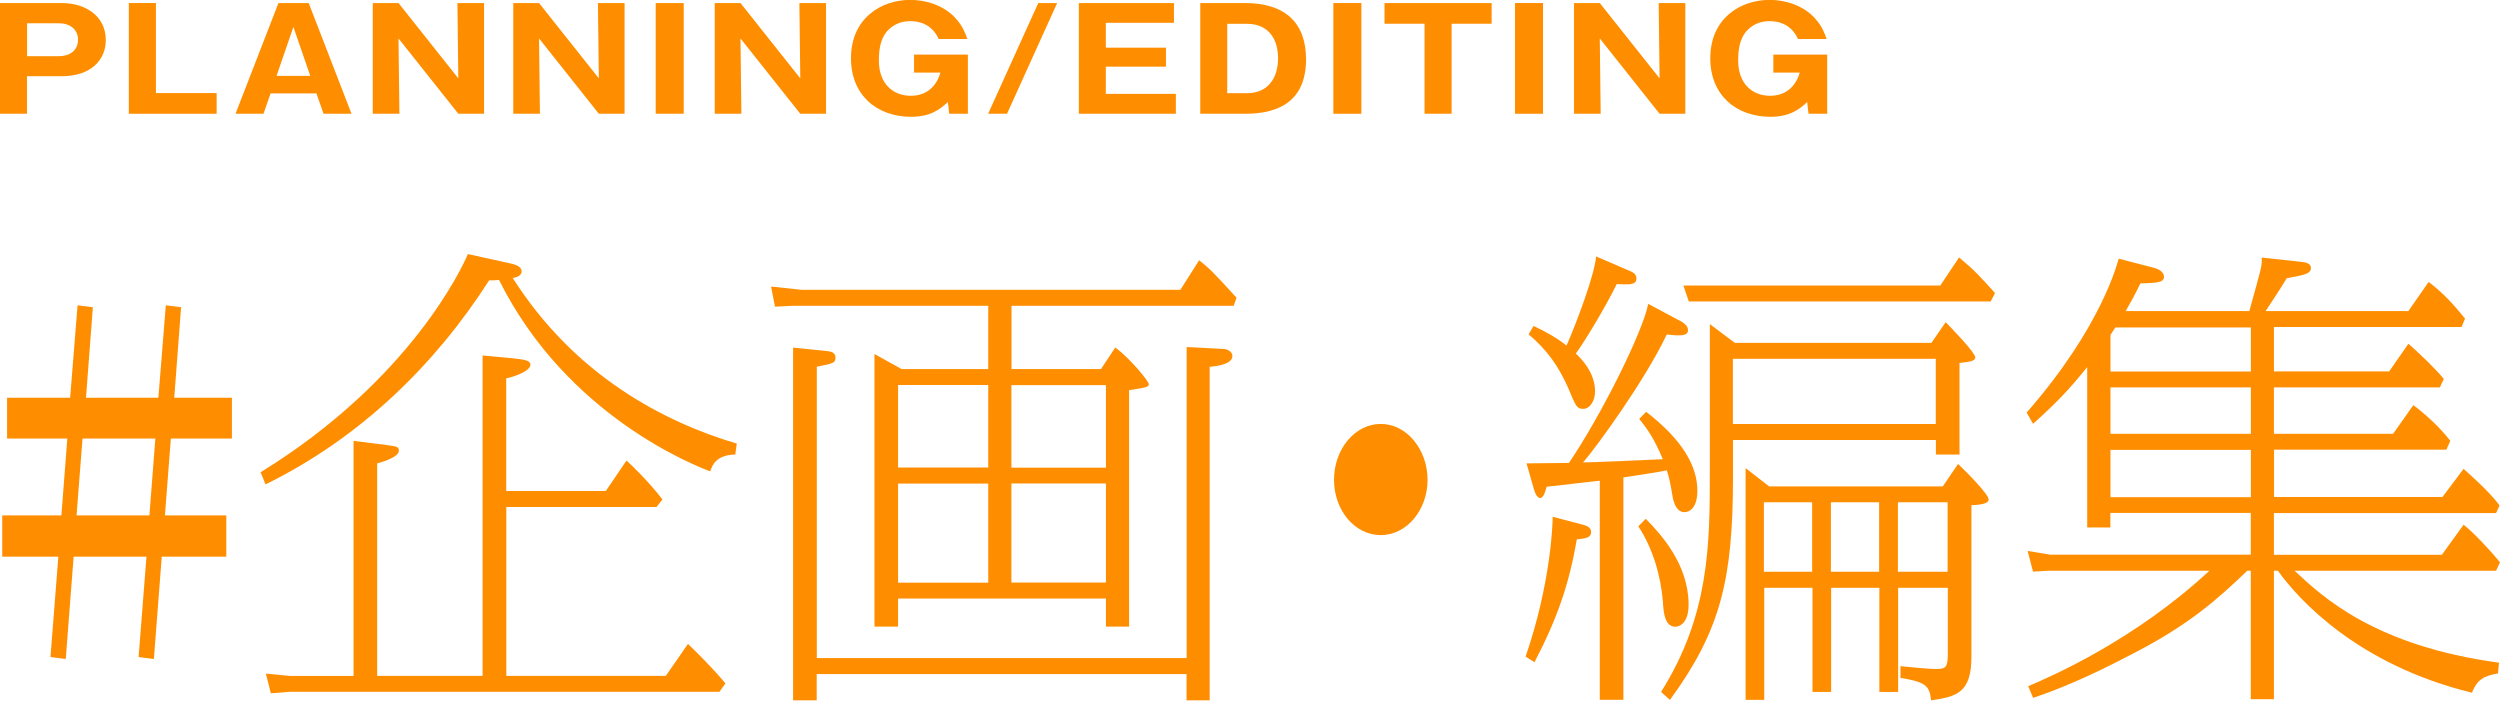 <?xml version="1.0" encoding="UTF-8"?>
<svg id="_イラスト" data-name="イラスト" xmlns="http://www.w3.org/2000/svg" viewBox="0 0 222.39 62.8">
  <defs>
    <style>
      .cls-1 {
        fill: #ff8d00;
      }
    </style>
  </defs>
  <g>
    <path class="cls-1" d="M0,.27h5.49c2.04,0,3.92,1.1,3.92,3.3,0,1.74-1.3,3.21-3.92,3.21h-3.09v3.34H0V.27ZM2.41,5h2.82c.9,0,1.71-.45,1.71-1.47,0-.91-.71-1.46-1.71-1.46h-2.82v2.94Z"/>
    <path class="cls-1" d="M11.46,10.12V.27h2.41v8.01h5.4v1.84h-7.81Z"/>
    <path class="cls-1" d="M24.07,8.31l-.63,1.81h-2.49L24.77.27h2.69l3.81,9.85h-2.49l-.63-1.81h-4.08ZM27.6,6.75l-1.5-4.35-1.5,4.35h2.99Z"/>
    <path class="cls-1" d="M40.77,10.12l-5.32-6.7.08,6.7h-2.37V.27h2.29l5.32,6.7-.08-6.7h2.37v9.85h-2.29Z"/>
    <path class="cls-1" d="M53.27,10.12l-5.32-6.7.08,6.7h-2.37V.27h2.29l5.32,6.7-.08-6.7h2.37v9.85h-2.29Z"/>
    <path class="cls-1" d="M60.82,10.12h-2.49V.27h2.49v9.85Z"/>
    <path class="cls-1" d="M71.19,10.12l-5.32-6.7.08,6.7h-2.37V.27h2.29l5.32,6.7-.08-6.7h2.37v9.85h-2.29Z"/>
    <path class="cls-1" d="M83.51,3.49c-.17-.38-.76-1.61-2.55-1.61-.87,0-1.46.35-1.82.67-.32.3-.96.89-.96,2.82,0,2.22,1.4,3.15,2.83,3.15.36,0,2.04,0,2.65-2.06h-2.35v-1.6h4.79v5.26h-1.66l-.12-1.04c-.66.6-1.5,1.31-3.26,1.31-3.05,0-5.36-1.92-5.36-5.2,0-3.54,2.65-5.2,5.29-5.2,1.36,0,2.99.48,4.04,1.66.63.7.86,1.36,1.02,1.82h-2.53Z"/>
    <path class="cls-1" d="M87.9,10.12L92.36.27h1.68l-4.46,9.85h-1.68Z"/>
    <path class="cls-1" d="M104.6,8.36v1.76h-8.63V.27h8.46v1.76h-6.06v2.21h5.35v1.69h-5.35v2.42h6.23Z"/>
    <path class="cls-1" d="M106.77.27h3.97c3.65,0,5.44,1.82,5.44,5.01,0,4.3-3.26,4.84-5.44,4.84h-3.97V.27ZM109.17,8.29h1.75c1.84,0,2.77-1.29,2.77-3.12,0-1.54-.72-3.05-2.77-3.05h-1.75v6.17Z"/>
    <path class="cls-1" d="M121.1,10.12h-2.49V.27h2.49v9.85Z"/>
    <path class="cls-1" d="M129.14,10.12h-2.42V2.11h-3.56V.27h9.53v1.84h-3.56v8.01Z"/>
    <path class="cls-1" d="M137.26,10.12h-2.49V.27h2.49v9.85Z"/>
    <path class="cls-1" d="M147.63,10.12l-5.32-6.7.08,6.7h-2.37V.27h2.29l5.32,6.7-.08-6.7h2.37v9.85h-2.29Z"/>
    <path class="cls-1" d="M159.95,3.49c-.17-.38-.76-1.61-2.55-1.61-.87,0-1.46.35-1.82.67-.32.3-.96.89-.96,2.82,0,2.22,1.4,3.15,2.83,3.15.36,0,2.04,0,2.65-2.06h-2.35v-1.6h4.79v5.26h-1.66l-.12-1.04c-.65.6-1.5,1.31-3.26,1.31-3.05,0-5.36-1.92-5.36-5.2,0-3.54,2.65-5.2,5.29-5.2,1.36,0,2.99.48,4.04,1.66.63.7.86,1.36,1.02,1.82h-2.53Z"/>
  </g>
  <g>
    <path class="cls-1" d="M14.65,45.85h5.48v3.67h-5.74l-.7,9.1-1.36-.17.7-8.93h-6.48l-.7,9.1-1.36-.17.7-8.93H.2v-3.67h5.26l.53-6.84H.63v-3.63h5.61l.66-8.22,1.36.17-.61,8.05h6.44l.66-8.22,1.36.17-.61,8.05h5.13v3.63h-5.43l-.53,6.84ZM7.34,39.01l-.53,6.84h6.48l.53-6.84h-6.48Z"/>
    <path class="cls-1" d="M65.41,40.43c-1.71.04-2.06.96-2.23,1.5-1.23-.46-12.75-4.88-18.79-17.03-.39.04-.53.04-.88.04-4.86,7.6-11.56,14.06-19.89,18.15l-.44-1.08c13.41-8.26,18-18.36,18.44-19.41l3.99.88c.22.08.79.21.79.67,0,.42-.57.54-.79.58,5.52,8.68,13.45,12.81,19.93,14.73l-.13.96ZM53.89,43.68l1.84-2.71c.35.29,2.06,1.96,3.2,3.46l-.53.67h-13.36v15.02h14.19l1.97-2.84c.53.5,2.15,2.09,3.33,3.51l-.53.75H25.8l-1.71.13-.44-1.75,2.15.21h5.65v-20.91l2.67.33c1.23.17,1.36.17,1.36.54,0,.63-1.75,1.09-1.93,1.13v18.9h9.38v-28.5l2.67.25c1.27.13,1.58.25,1.58.58,0,.58-1.53,1.09-2.15,1.21v10.02h8.85Z"/>
    <path class="cls-1" d="M97.94,32.83l1.27-1.92c1.31.96,2.98,3,2.98,3.26s-.18.29-1.75.54v21.03h-2.06v-2.5h-18.49v2.5h-2.1v-24.25l2.41,1.34h7.71v-5.63h-17.35l-1.62.08-.35-1.79,2.72.29h33.69l1.67-2.63c.88.71,1.1.88,3.33,3.34l-.26.71h-19.76v5.63h7.97ZM105.56,58.54v-27.67l3.24.17c.39,0,.83.25.83.63,0,.75-1.49.92-2.02.96v29.67h-2.06v-2.34h-32.9v2.34h-2.1v-31.38l2.85.29c.39.04.92.08.92.58s-.18.54-1.66.83v25.92h32.9ZM87.91,34.25h-8.02v7.34h8.02v-7.34ZM87.91,43.02h-8.02v8.81h8.02v-8.81ZM89.97,41.6h8.41v-7.34h-8.41v7.34ZM89.97,51.82h8.41v-8.81h-8.41v8.81Z"/>
    <path class="cls-1" d="M126.99,42.68c0,2.67-1.84,4.92-4.16,4.92s-4.16-2.21-4.16-4.92,1.84-4.97,4.16-4.97,4.16,2.3,4.16,4.97Z"/>
    <path class="cls-1" d="M140.97,46.73c.31.08.57.29.57.58,0,.54-.48.58-1.27.67-.7,4.01-1.71,6.97-3.77,10.93l-.79-.5c2.23-6.47,2.41-11.73,2.41-12.44l2.85.75ZM135.8,41.22c.57,0,3.46-.04,3.77-.04,2.98-4.42,6.57-11.69,7.05-14.15l2.58,1.38c.44.21.96.5.96.96s-.53.46-.88.46c-.44,0-.66-.04-1.01-.08-1.93,4.09-6.35,10.14-7.45,11.39.48,0,6.26-.25,7.1-.29-.79-1.88-1.4-2.71-2.1-3.59l.61-.63c3.24,2.5,4.56,4.84,4.56,7.01,0,1.54-.7,1.92-1.14,1.92-.88,0-1.05-1.25-1.14-1.84-.18-1.04-.31-1.5-.44-1.88-.83.17-1.14.21-3.86.63v19.78h-2.1v-19.49c-.74.08-4.03.46-4.73.54-.09.33-.26,1-.57,1-.22,0-.44-.29-.61-.96l-.61-2.13ZM136.41,28.99c1.05.5,2.06,1.04,2.94,1.75.88-1.96,2.54-6.43,2.63-7.93l2.8,1.21c.44.17.79.33.79.75,0,.63-.74.54-1.75.5-.92,1.88-2.67,4.84-3.64,6.18.48.46,1.71,1.67,1.71,3.38,0,.79-.44,1.54-1.05,1.54-.57,0-.66-.21-1.31-1.79-.88-2-1.88-3.42-3.55-4.84l.44-.75ZM146.4,46.15c1.4,1.42,3.81,4.09,3.81,7.64,0,1.67-.83,1.96-1.18,1.96-.92,0-1.05-1.21-1.1-2.17-.18-2.34-.92-4.84-2.19-6.76l.66-.67ZM171.81,30.5l1.27-1.84c.57.58,2.63,2.71,2.63,3.13,0,.29-.31.38-1.4.5v8.14h-2.1v-1.29h-18.05v3.3c0,9.1-1.1,13.65-5.61,19.82l-.79-.71c4.29-6.8,4.34-13.1,4.34-19.53v-13.19l2.23,1.67h17.48ZM172.6,25.4l1.67-2.5c1.45,1.21,1.84,1.67,3.2,3.17l-.39.75h-26.85l-.48-1.42h22.87ZM154.15,37.72h18.05v-5.8h-18.05v5.8ZM172.82,43.27l1.36-2c.7.67,2.72,2.67,2.72,3.17,0,.33-.57.46-1.53.5v13.48c0,3.26-1.36,3.55-3.59,3.88-.13-1.34-.53-1.63-2.72-2v-1.04c.48.04,2.32.25,3.2.25.79,0,1.01-.13,1.01-1.29v-5.93h-4.42v9.26h-1.67v-9.26h-4.29v9.26h-1.66v-9.26h-4.29v9.97h-1.66v-20.62l2.1,1.63h15.46ZM156.91,50.86h4.29v-6.18h-4.29v6.18ZM167.16,44.68h-4.29v6.18h4.29v-6.18ZM168.83,44.68v6.18h4.42v-6.18h-4.42Z"/>
    <path class="cls-1" d="M202.28,33.04h10.25l1.71-2.46c.79.67,2.45,2.25,3.15,3.13l-.35.75h-14.76v4.13h10.6l1.8-2.55c.96.71,2.28,1.88,3.29,3.17l-.35.79h-15.33v4.21h14.98l1.88-2.5c.13.13,2.28,1.96,3.2,3.26l-.31.67h-19.76v3.71h14.94l1.93-2.67c.88.67,2.5,2.42,3.24,3.34l-.35.75h-17.92c2.45,2.3,7.1,6.68,18.18,8.18l-.09.96c-1.27.21-1.84.54-2.32,1.71-10.21-2.5-15.42-8.3-17.26-10.85h-.35v11.43h-2.06v-11.43h-.31c-2.67,2.55-5.13,4.76-10.03,7.3-2.32,1.21-5.52,2.84-9.02,4.01l-.44-1.04c1.97-.83,9.42-4.05,16.12-10.27h-14.33l-1.36.08-.48-1.84,2.02.33h17.83v-3.71h-12.49v1.29h-2.06v-14.27c-1.53,1.92-2.76,3.21-4.82,5.05l-.57-1c6.7-7.64,8.1-13.4,8.19-13.69l3.2.83c.13.04.83.25.83.79s-.79.54-2.1.58c-.57,1.17-.79,1.54-1.31,2.46h11c1.1-3.96,1.14-4.01,1.1-4.76l3.5.38c.48.04.88.17.88.54,0,.54-.61.63-2.15.92-.79,1.29-1.14,1.79-1.88,2.92h12.7l1.8-2.59c1.27.96,2.15,1.92,3.24,3.26l-.31.75h-16.69v3.92ZM188.18,29.12l-.44.67v3.26h12.49v-3.92h-12.05ZM187.74,34.46v4.13h12.49v-4.13h-12.49ZM200.23,44.23v-4.21h-12.49v4.21h12.49Z"/>
  </g>
</svg>